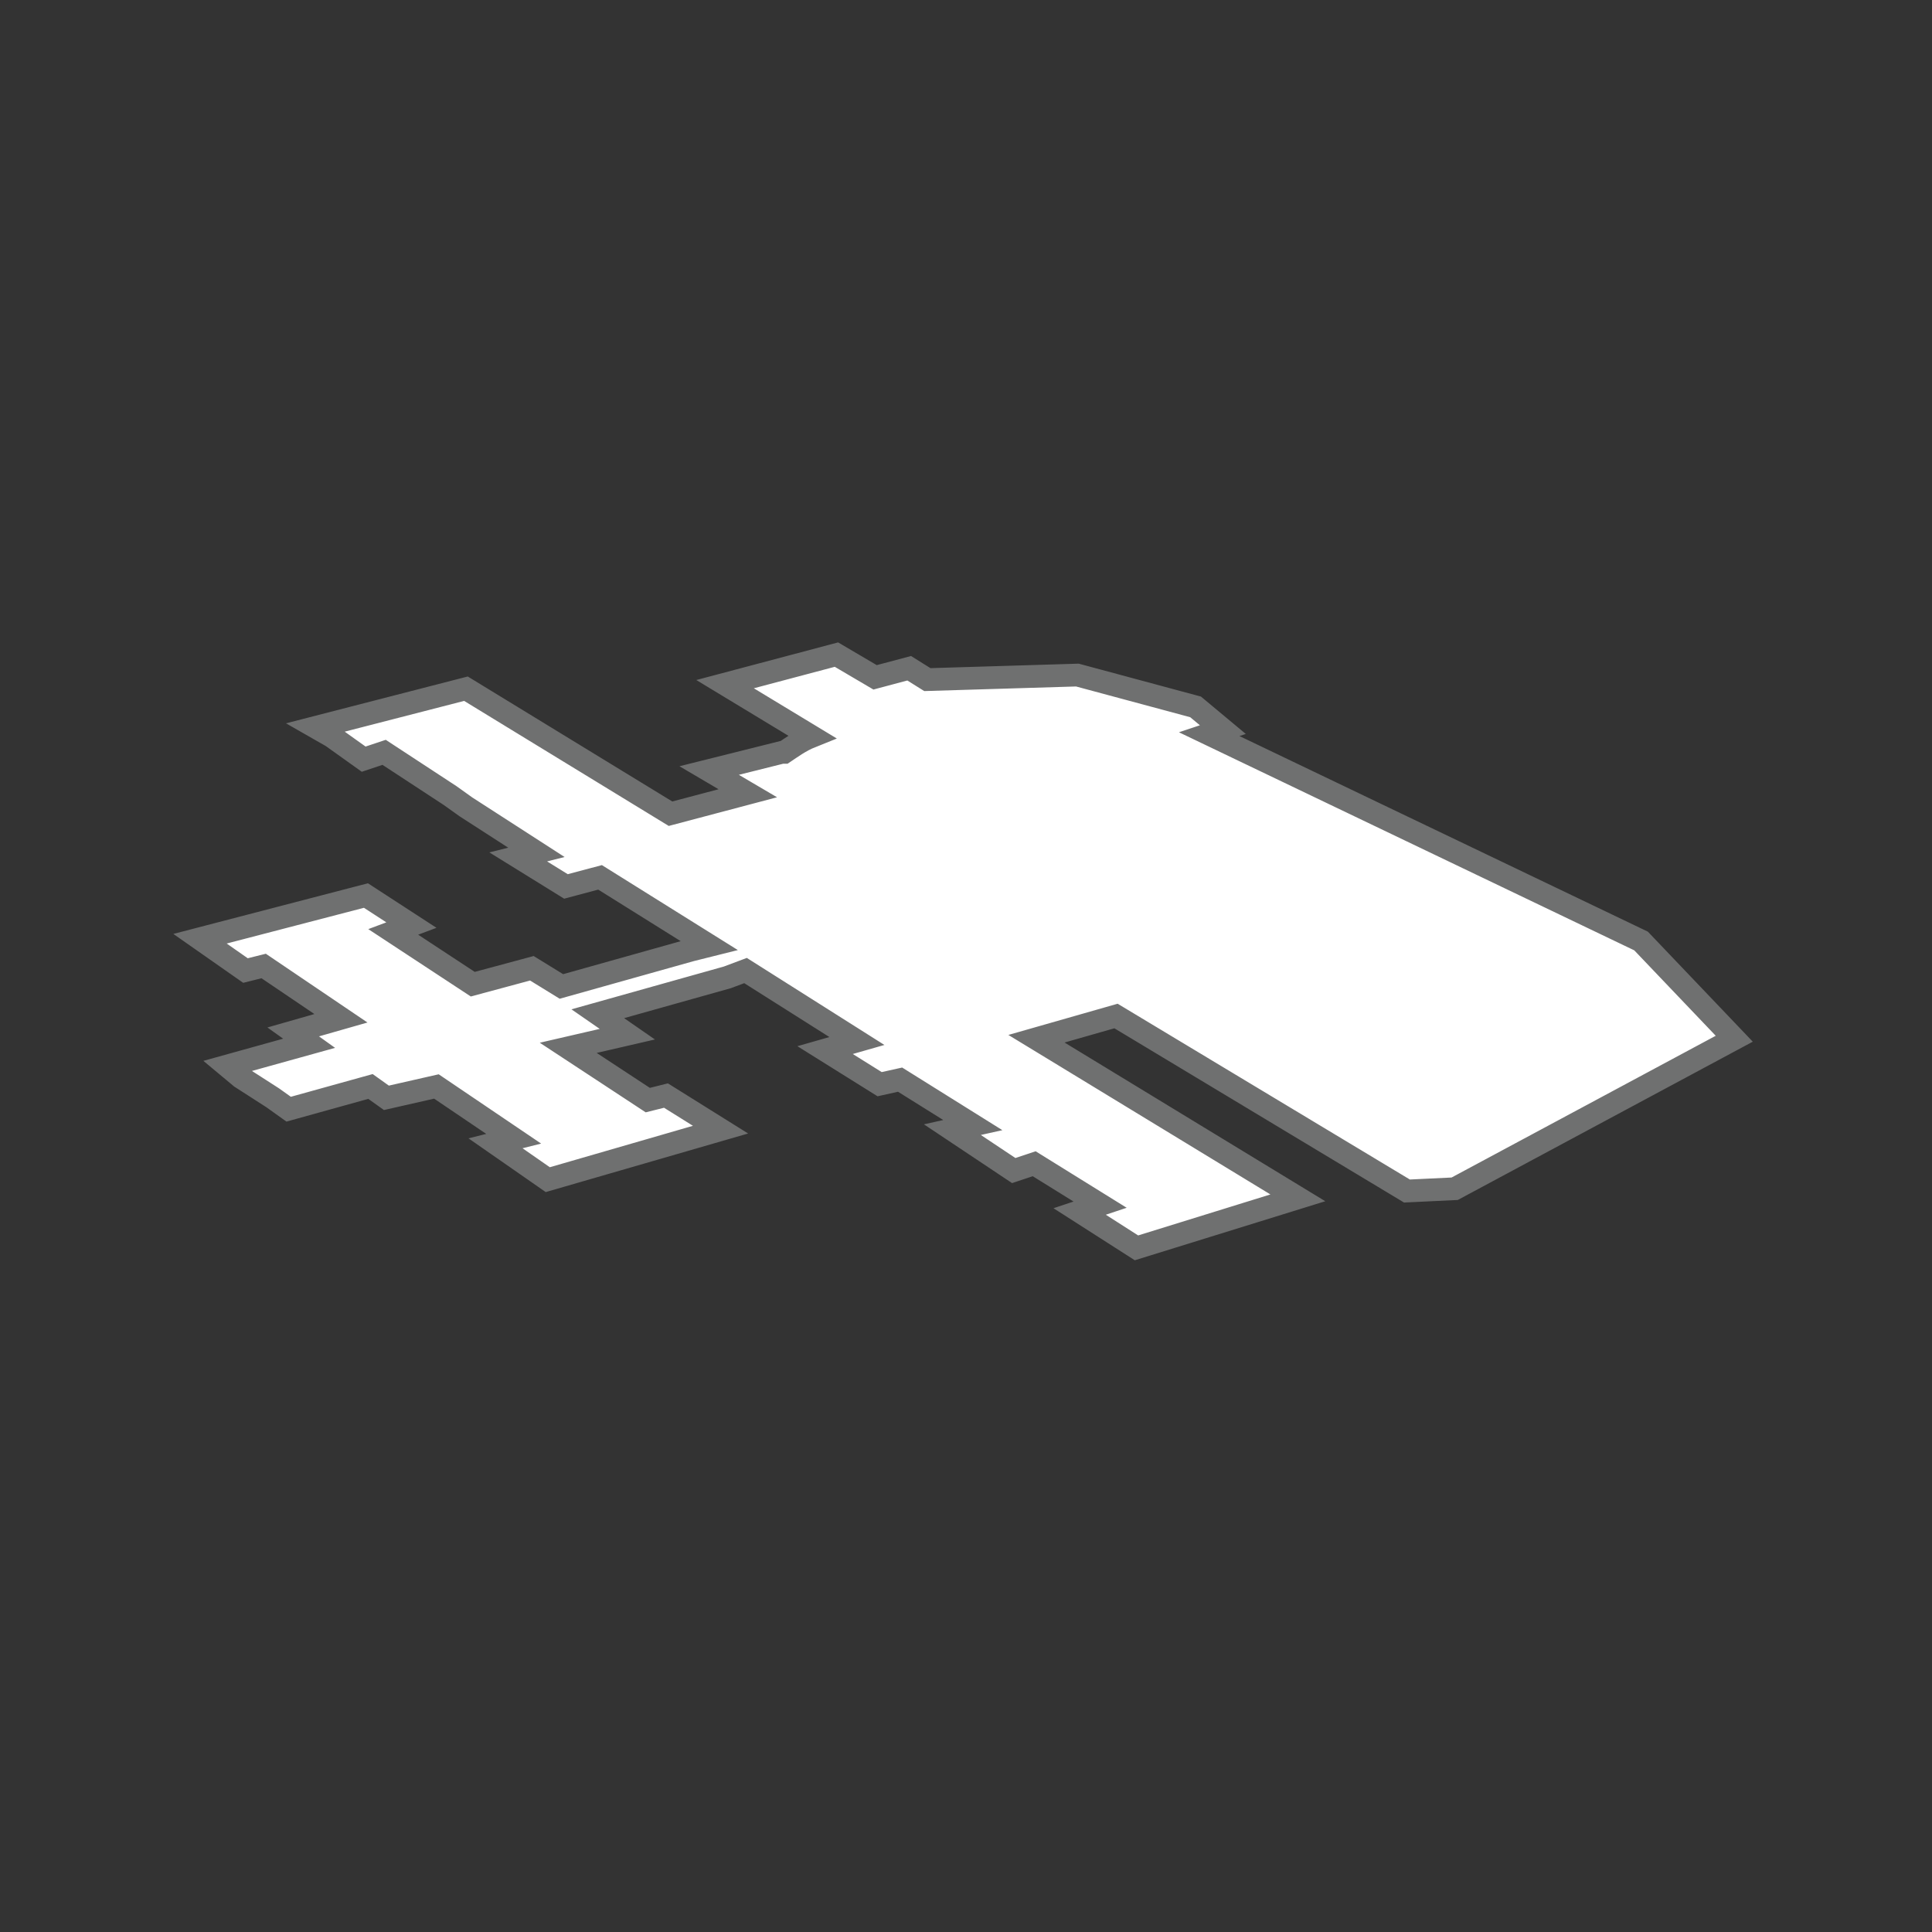<?xml version="1.0" encoding="utf-8"?>
<!-- Generator: Adobe Illustrator 21.1.0, SVG Export Plug-In . SVG Version: 6.00 Build 0)  -->
<svg version="1.1" id="Layer_1" xmlns="http://www.w3.org/2000/svg" xmlns:xlink="http://www.w3.org/1999/xlink" x="0px" y="0px"
	 viewBox="0 0 85 85" style="enable-background:new 0 0 85 85;" xml:space="preserve">
<rect x="0" y="0" width="85" height="85" fill="#333333" stroke="none"/>
<style type="text/css">
	.st0{fill:#FFFFFF;stroke:#6F7070;stroke-miterlimit:10;}
</style>
<g>
	<path class="st0" d="M10.6,47.4L10,46.9l3.6-1l-0.7-0.5l2.1-0.6l-3.4-2.3l-0.8,0.2l-2-1.4l7.3-1.9l2,1.3L17.3,41l3.5,2.3l2.6-0.7
		l1.3,0.8l5.7-1.6l0.8-0.2l-4.8-3L24.9,39l-2.1-1.3l0.8-0.2l-3.1-2L19.8,35l-2.9-1.9L16,33.4l-0.7-0.5l-0.7-0.5L13.9,32l6.6-1.7
		l9,5.5l3.4-0.9l-1.7-1l3.2-0.8h0.1c0.3-0.2,0.7-0.5,1.2-0.7l0,0l-3.8-2.3l4.9-1.3l1.7,1l1.5-0.4l0.8,0.5l6.6-0.2l5.2,1.4l1.2,1
		l-0.6,0.2l19,9.1l4.1,4.3L64,52.3l-2.1,0.1l-12.8-7.7l-3.5,1l11.5,7L50,54.9l-2.5-1.6l0.9-0.3l-2.9-1.8l-0.9,0.3l-0.9-0.6l-0.9-0.6
		l-0.9-0.6l0.9-0.2l-3.2-2l-0.9,0.2l-2.4-1.5l1.4-0.4l-4.9-3.1L32,43l-5.7,1.6l1.3,0.9L25,46.1l3.5,2.3l0.8-0.2l2.4,1.5l-7.6,2.2
		l-2.3-1.6l0.8-0.2l-3.4-2.3L17,48.3l-0.7-0.5l-3.6,1L12,48.3L10.6,47.4z"/>
</g>
</svg>
